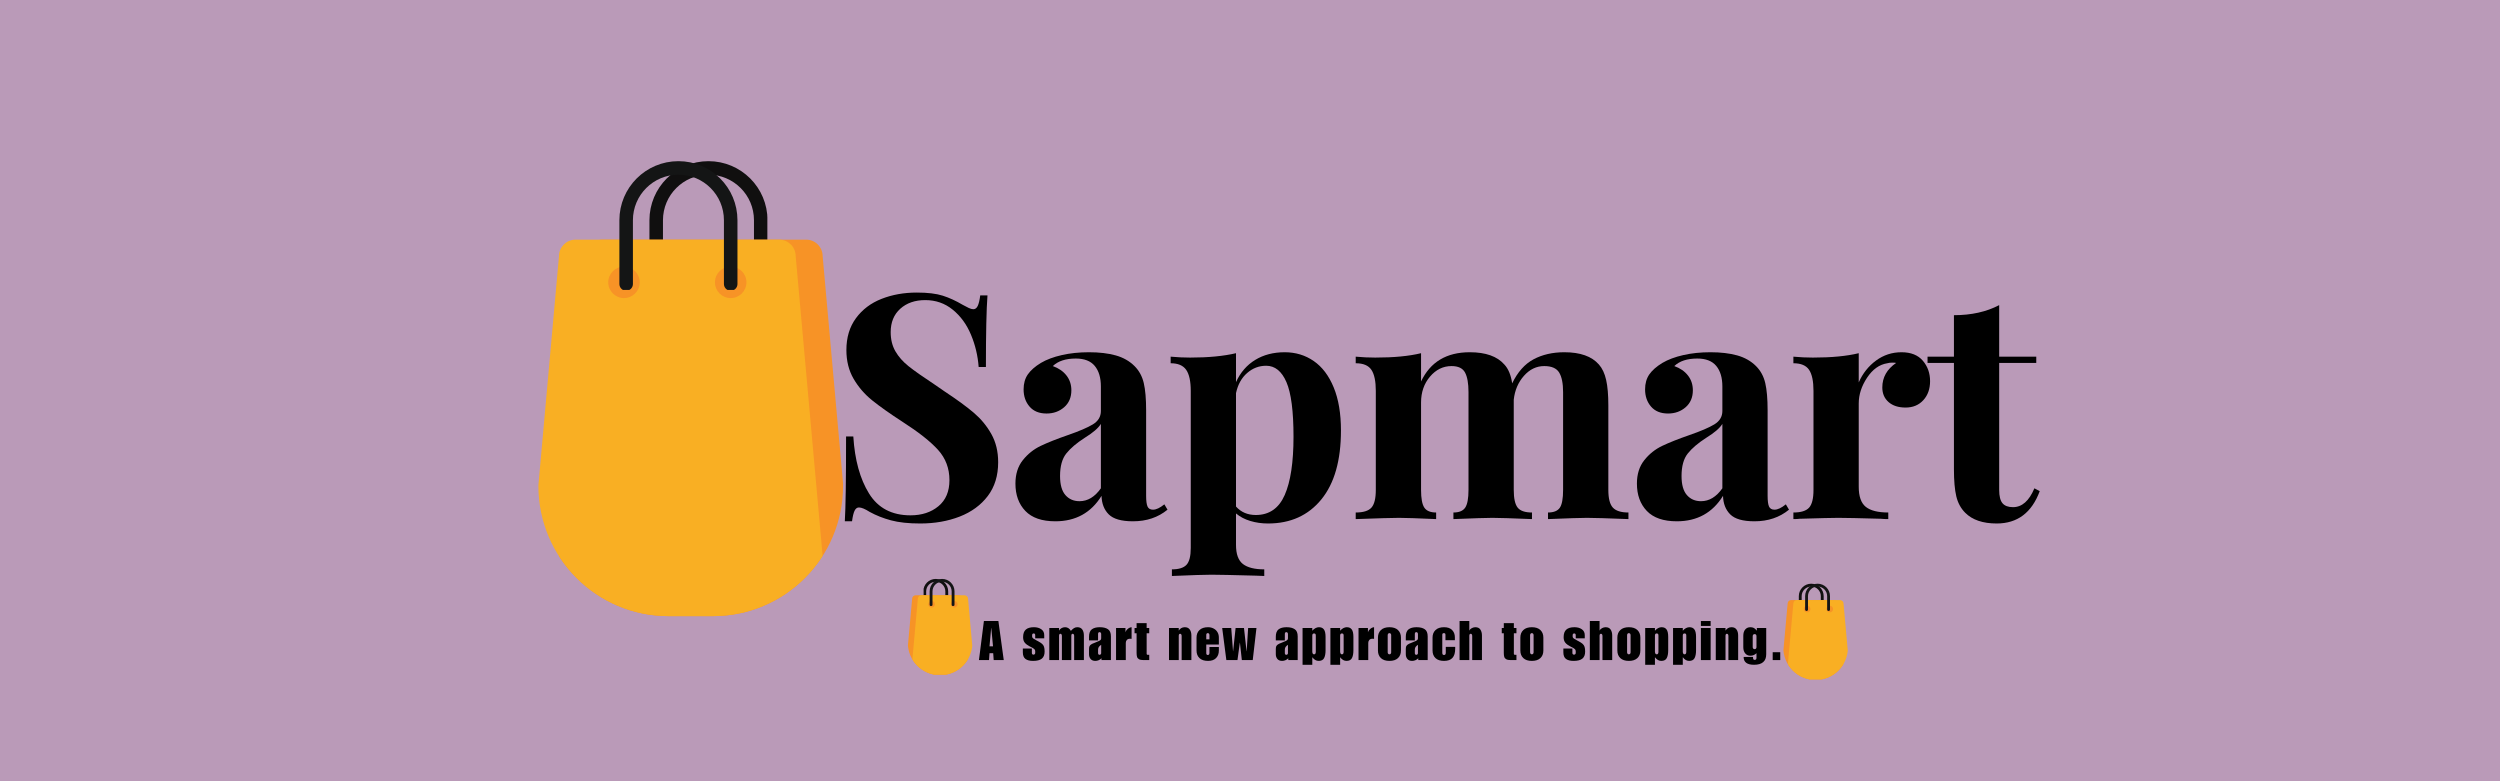 <svg version="1.2" preserveAspectRatio="xMidYMid meet" height="600" viewBox="0 0 1440 450" zoomAndPan="magnify" width="1920" xmlns:xlink="http://www.w3.org/1999/xlink" xmlns="http://www.w3.org/2000/svg"><defs><clipPath id="a685f58696"><path d="M 532 333.098 L 547 333.098 L 547 349 L 532 349 Z M 532 333.098"></path></clipPath><clipPath id="36fa916fba"><path d="M 522.902 351.703 L 522.902 370.309 C 522.902 375.242 524.863 379.973 528.352 383.461 C 531.844 386.953 536.574 388.91 541.508 388.91 C 546.441 388.91 551.176 386.953 554.664 383.461 C 558.152 379.973 560.113 375.242 560.113 370.309 L 560.113 351.703 C 560.113 346.77 558.152 342.039 554.664 338.547 C 551.176 335.059 546.441 333.098 541.508 333.098 C 536.574 333.098 531.844 335.059 528.352 338.547 C 524.863 342.039 522.902 346.77 522.902 351.703 Z M 522.902 351.703"></path></clipPath><clipPath id="2b73bafdbb"><path d="M 522.902 342 L 559 342 L 559 388.598 L 522.902 388.598 Z M 522.902 342"></path></clipPath><clipPath id="44659b0a59"><path d="M 522.902 351.703 L 522.902 370.309 C 522.902 375.242 524.863 379.973 528.352 383.461 C 531.844 386.953 536.574 388.91 541.508 388.91 C 546.441 388.91 551.176 386.953 554.664 383.461 C 558.152 379.973 560.113 375.242 560.113 370.309 L 560.113 351.703 C 560.113 346.77 558.152 342.039 554.664 338.547 C 551.176 335.059 546.441 333.098 541.508 333.098 C 536.574 333.098 531.844 335.059 528.352 338.547 C 524.863 342.039 522.902 346.77 522.902 351.703 Z M 522.902 351.703"></path></clipPath><clipPath id="cb7e321ef1"><path d="M 524 342 L 560.402 342 L 560.402 388.598 L 524 388.598 Z M 524 342"></path></clipPath><clipPath id="67d458b688"><path d="M 522.902 351.703 L 522.902 370.309 C 522.902 375.242 524.863 379.973 528.352 383.461 C 531.844 386.953 536.574 388.91 541.508 388.91 C 546.441 388.91 551.176 386.953 554.664 383.461 C 558.152 379.973 560.113 375.242 560.113 370.309 L 560.113 351.703 C 560.113 346.77 558.152 342.039 554.664 338.547 C 551.176 335.059 546.441 333.098 541.508 333.098 C 536.574 333.098 531.844 335.059 528.352 338.547 C 524.863 342.039 522.902 346.77 522.902 351.703 Z M 522.902 351.703"></path></clipPath><clipPath id="8ce0b78a40"><path d="M 534 346 L 539 346 L 539 350 L 534 350 Z M 534 346"></path></clipPath><clipPath id="e0f1c39da4"><path d="M 522.902 351.703 L 522.902 370.309 C 522.902 375.242 524.863 379.973 528.352 383.461 C 531.844 386.953 536.574 388.91 541.508 388.91 C 546.441 388.91 551.176 386.953 554.664 383.461 C 558.152 379.973 560.113 375.242 560.113 370.309 L 560.113 351.703 C 560.113 346.77 558.152 342.039 554.664 338.547 C 551.176 335.059 546.441 333.098 541.508 333.098 C 536.574 333.098 531.844 335.059 528.352 338.547 C 524.863 342.039 522.902 346.77 522.902 351.703 Z M 522.902 351.703"></path></clipPath><clipPath id="78741769c2"><path d="M 547 346 L 552 346 L 552 350 L 547 350 Z M 547 346"></path></clipPath><clipPath id="7e09c08461"><path d="M 522.902 351.703 L 522.902 370.309 C 522.902 375.242 524.863 379.973 528.352 383.461 C 531.844 386.953 536.574 388.91 541.508 388.91 C 546.441 388.91 551.176 386.953 554.664 383.461 C 558.152 379.973 560.113 375.242 560.113 370.309 L 560.113 351.703 C 560.113 346.77 558.152 342.039 554.664 338.547 C 551.176 335.059 546.441 333.098 541.508 333.098 C 536.574 333.098 531.844 335.059 528.352 338.547 C 524.863 342.039 522.902 346.77 522.902 351.703 Z M 522.902 351.703"></path></clipPath><clipPath id="f299da2b4f"><path d="M 535 333.098 L 551 333.098 L 551 349 L 535 349 Z M 535 333.098"></path></clipPath><clipPath id="b240f5056c"><path d="M 522.902 351.703 L 522.902 370.309 C 522.902 375.242 524.863 379.973 528.352 383.461 C 531.844 386.953 536.574 388.91 541.508 388.91 C 546.441 388.91 551.176 386.953 554.664 383.461 C 558.152 379.973 560.113 375.242 560.113 370.309 L 560.113 351.703 C 560.113 346.77 558.152 342.039 554.664 338.547 C 551.176 335.059 546.441 333.098 541.508 333.098 C 536.574 333.098 531.844 335.059 528.352 338.547 C 524.863 342.039 522.902 346.77 522.902 351.703 Z M 522.902 351.703"></path></clipPath><clipPath id="1b2230ff56"><path d="M 373 91.668 L 442 91.668 L 442 167 L 373 167 Z M 373 91.668"></path></clipPath><clipPath id="b4d509036d"><path d="M 310.117 166.668 L 310.117 279.887 C 310.117 321.305 343.695 354.887 385.117 354.887 L 410.598 354.887 C 452.02 354.887 485.598 321.305 485.598 279.887 L 485.598 166.668 C 485.598 125.246 452.02 91.668 410.598 91.668 L 385.117 91.668 C 343.695 91.668 310.117 125.246 310.117 166.668 Z M 310.117 166.668"></path></clipPath><clipPath id="95c2611feb"><path d="M 319 138 L 485.617 138 L 485.617 354.918 L 319 354.918 Z M 319 138"></path></clipPath><clipPath id="9e39fd1360"><path d="M 310.117 166.668 L 310.117 279.887 C 310.117 321.305 343.695 354.887 385.117 354.887 L 410.598 354.887 C 452.02 354.887 485.598 321.305 485.598 279.887 L 485.598 166.668 C 485.598 125.246 452.02 91.668 410.598 91.668 L 385.117 91.668 C 343.695 91.668 310.117 125.246 310.117 166.668 Z M 310.117 166.668"></path></clipPath><clipPath id="368f9ec738"><path d="M 310.117 138 L 477 138 L 477 354.918 L 310.117 354.918 Z M 310.117 138"></path></clipPath><clipPath id="7844d364d3"><path d="M 310.117 166.668 L 310.117 279.887 C 310.117 321.305 343.695 354.887 385.117 354.887 L 410.598 354.887 C 452.02 354.887 485.598 321.305 485.598 279.887 L 485.598 166.668 C 485.598 125.246 452.02 91.668 410.598 91.668 L 385.117 91.668 C 343.695 91.668 310.117 125.246 310.117 166.668 Z M 310.117 166.668"></path></clipPath><clipPath id="f5d88f23b8"><path d="M 411 153 L 430 153 L 430 172 L 411 172 Z M 411 153"></path></clipPath><clipPath id="c330eccb87"><path d="M 310.117 166.668 L 310.117 279.887 C 310.117 321.305 343.695 354.887 385.117 354.887 L 410.598 354.887 C 452.02 354.887 485.598 321.305 485.598 279.887 L 485.598 166.668 C 485.598 125.246 452.02 91.668 410.598 91.668 L 385.117 91.668 C 343.695 91.668 310.117 125.246 310.117 166.668 Z M 310.117 166.668"></path></clipPath><clipPath id="e6c6c5ae28"><path d="M 350 153 L 369 153 L 369 172 L 350 172 Z M 350 153"></path></clipPath><clipPath id="bf16a280fb"><path d="M 310.117 166.668 L 310.117 279.887 C 310.117 321.305 343.695 354.887 385.117 354.887 L 410.598 354.887 C 452.02 354.887 485.598 321.305 485.598 279.887 L 485.598 166.668 C 485.598 125.246 452.02 91.668 410.598 91.668 L 385.117 91.668 C 343.695 91.668 310.117 125.246 310.117 166.668 Z M 310.117 166.668"></path></clipPath><clipPath id="3d14fd8770"><path d="M 356 91.668 L 425 91.668 L 425 167 L 356 167 Z M 356 91.668"></path></clipPath><clipPath id="f59ef8fb2b"><path d="M 310.117 166.668 L 310.117 279.887 C 310.117 321.305 343.695 354.887 385.117 354.887 L 410.598 354.887 C 452.02 354.887 485.598 321.305 485.598 279.887 L 485.598 166.668 C 485.598 125.246 452.02 91.668 410.598 91.668 L 385.117 91.668 C 343.695 91.668 310.117 125.246 310.117 166.668 Z M 310.117 166.668"></path></clipPath><clipPath id="ab74d178bc"><path d="M 1036 335.855 L 1051 335.855 L 1051 352 L 1036 352 Z M 1036 335.855"></path></clipPath><clipPath id="e5f8138aec"><path d="M 1027.184 354.457 L 1027.184 373.062 C 1027.184 377.996 1029.145 382.73 1032.633 386.219 C 1036.125 389.707 1040.855 391.668 1045.789 391.668 C 1050.723 391.668 1055.457 389.707 1058.945 386.219 C 1062.434 382.73 1064.395 377.996 1064.395 373.062 L 1064.395 354.457 C 1064.395 349.523 1062.434 344.793 1058.945 341.305 C 1055.457 337.812 1050.723 335.855 1045.789 335.855 C 1040.855 335.855 1036.125 337.812 1032.633 341.305 C 1029.145 344.793 1027.184 349.523 1027.184 354.457 Z M 1027.184 354.457"></path></clipPath><clipPath id="c7b0de8dc9"><path d="M 1027.184 345 L 1063 345 L 1063 391.355 L 1027.184 391.355 Z M 1027.184 345"></path></clipPath><clipPath id="0feb5b565f"><path d="M 1027.184 354.457 L 1027.184 373.062 C 1027.184 377.996 1029.145 382.73 1032.633 386.219 C 1036.125 389.707 1040.855 391.668 1045.789 391.668 C 1050.723 391.668 1055.457 389.707 1058.945 386.219 C 1062.434 382.73 1064.395 377.996 1064.395 373.062 L 1064.395 354.457 C 1064.395 349.523 1062.434 344.793 1058.945 341.305 C 1055.457 337.812 1050.723 335.855 1045.789 335.855 C 1040.855 335.855 1036.125 337.812 1032.633 341.305 C 1029.145 344.793 1027.184 349.523 1027.184 354.457 Z M 1027.184 354.457"></path></clipPath><clipPath id="cb14d08b54"><path d="M 1029 345 L 1064.684 345 L 1064.684 391.355 L 1029 391.355 Z M 1029 345"></path></clipPath><clipPath id="021589661a"><path d="M 1027.184 354.457 L 1027.184 373.062 C 1027.184 377.996 1029.145 382.73 1032.633 386.219 C 1036.125 389.707 1040.855 391.668 1045.789 391.668 C 1050.723 391.668 1055.457 389.707 1058.945 386.219 C 1062.434 382.73 1064.395 377.996 1064.395 373.062 L 1064.395 354.457 C 1064.395 349.523 1062.434 344.793 1058.945 341.305 C 1055.457 337.812 1050.723 335.855 1045.789 335.855 C 1040.855 335.855 1036.125 337.812 1032.633 341.305 C 1029.145 344.793 1027.184 349.523 1027.184 354.457 Z M 1027.184 354.457"></path></clipPath><clipPath id="eeb033b70f"><path d="M 1038 348 L 1043 348 L 1043 353 L 1038 353 Z M 1038 348"></path></clipPath><clipPath id="44a5c3b7e9"><path d="M 1027.184 354.457 L 1027.184 373.062 C 1027.184 377.996 1029.145 382.73 1032.633 386.219 C 1036.125 389.707 1040.855 391.668 1045.789 391.668 C 1050.723 391.668 1055.457 389.707 1058.945 386.219 C 1062.434 382.73 1064.395 377.996 1064.395 373.062 L 1064.395 354.457 C 1064.395 349.523 1062.434 344.793 1058.945 341.305 C 1055.457 337.812 1050.723 335.855 1045.789 335.855 C 1040.855 335.855 1036.125 337.812 1032.633 341.305 C 1029.145 344.793 1027.184 349.523 1027.184 354.457 Z M 1027.184 354.457"></path></clipPath><clipPath id="772d3ebad0"><path d="M 1052 348 L 1056 348 L 1056 353 L 1052 353 Z M 1052 348"></path></clipPath><clipPath id="3149dc69dc"><path d="M 1027.184 354.457 L 1027.184 373.062 C 1027.184 377.996 1029.145 382.73 1032.633 386.219 C 1036.125 389.707 1040.855 391.668 1045.789 391.668 C 1050.723 391.668 1055.457 389.707 1058.945 386.219 C 1062.434 382.73 1064.395 377.996 1064.395 373.062 L 1064.395 354.457 C 1064.395 349.523 1062.434 344.793 1058.945 341.305 C 1055.457 337.812 1050.723 335.855 1045.789 335.855 C 1040.855 335.855 1036.125 337.812 1032.633 341.305 C 1029.145 344.793 1027.184 349.523 1027.184 354.457 Z M 1027.184 354.457"></path></clipPath><clipPath id="021eeac54a"><path d="M 1040 335.855 L 1055 335.855 L 1055 352 L 1040 352 Z M 1040 335.855"></path></clipPath><clipPath id="5230d9d7f7"><path d="M 1027.184 354.457 L 1027.184 373.062 C 1027.184 377.996 1029.145 382.73 1032.633 386.219 C 1036.125 389.707 1040.855 391.668 1045.789 391.668 C 1050.723 391.668 1055.457 389.707 1058.945 386.219 C 1062.434 382.73 1064.395 377.996 1064.395 373.062 L 1064.395 354.457 C 1064.395 349.523 1062.434 344.793 1058.945 341.305 C 1055.457 337.812 1050.723 335.855 1045.789 335.855 C 1040.855 335.855 1036.125 337.812 1032.633 341.305 C 1029.145 344.793 1027.184 349.523 1027.184 354.457 Z M 1027.184 354.457"></path></clipPath></defs><g id="fccdab1435"><rect style="fill:#ffffff;fill-opacity:1;stroke:none;" height="450" y="0" width="1440" x="0"></rect><rect style="fill:#ba9ab8;fill-opacity:1;stroke:none;" height="450" y="0" width="1440" x="0"></rect><g clip-path="url(#a685f58696)" clip-rule="nonzero"><g clip-path="url(#36fa916fba)" clip-rule="nonzero"><path transform="matrix(0.024,0,0,-0.024,489.985,412.516)" d="M 2306.221 2673.527 L 2306.221 2995.625 C 2306.221 3141.606 2188.038 3259.882 2042.123 3259.882 C 1896.209 3259.882 1778.026 3141.606 1778.026 2995.625 L 1778.026 2673.527" style="fill:none;stroke-width:68.363;stroke-linecap:round;stroke-linejoin:round;stroke:#100f0f;stroke-opacity:1;stroke-miterlimit:10;"></path></g></g><g clip-path="url(#2b73bafdbb)" clip-rule="nonzero"><g clip-path="url(#44659b0a59)" clip-rule="nonzero"><path d="M 558.07 386.598 C 558.07 387.695 557.164 388.594 556.055 388.594 L 523.637 388.594 C 522.531 388.594 521.625 387.695 521.625 386.598 L 525.395 344.875 C 525.395 343.777 526.301 342.875 527.406 342.875 L 552.285 342.875 C 553.395 342.875 554.297 343.777 554.297 344.875 L 558.07 386.598" style="stroke:none;fill-rule:nonzero;fill:#f79326;fill-opacity:1;"></path></g></g><g clip-path="url(#cb7e321ef1)" clip-rule="nonzero"><g clip-path="url(#67d458b688)" clip-rule="nonzero"><path d="M 561.359 386.598 C 561.359 387.695 560.453 388.594 559.348 388.594 L 526.926 388.594 C 525.824 388.594 524.918 387.695 524.918 386.598 L 528.688 344.875 C 528.688 343.777 529.594 342.875 530.699 342.875 L 555.578 342.875 C 556.684 342.875 557.59 343.777 557.59 344.875 L 561.359 386.598" style="stroke:none;fill-rule:nonzero;fill:#f9af23;fill-opacity:1;"></path></g></g><g clip-path="url(#8ce0b78a40)" clip-rule="nonzero"><g clip-path="url(#e0f1c39da4)" clip-rule="nonzero"><path d="M 538.543 348.059 C 538.543 349.117 537.684 349.973 536.625 349.973 C 535.562 349.973 534.699 349.117 534.699 348.059 C 534.699 347 535.562 346.145 536.625 346.145 C 537.684 346.145 538.543 347 538.543 348.059" style="stroke:none;fill-rule:nonzero;fill:#f79326;fill-opacity:1;"></path></g></g><g clip-path="url(#78741769c2)" clip-rule="nonzero"><g clip-path="url(#7e09c08461)" clip-rule="nonzero"><path d="M 551.578 348.059 C 551.578 349.117 550.715 349.973 549.656 349.973 C 548.59 349.973 547.73 349.117 547.73 348.059 C 547.73 347 548.59 346.145 549.656 346.145 C 550.715 346.145 551.578 347 551.578 348.059" style="stroke:none;fill-rule:nonzero;fill:#f79326;fill-opacity:1;"></path></g></g><g clip-path="url(#f299da2b4f)" clip-rule="nonzero"><g clip-path="url(#b240f5056c)" clip-rule="nonzero"><path transform="matrix(0.024,0,0,-0.024,489.985,412.516)" d="M 2457.94 2673.527 L 2457.94 2995.625 C 2457.94 3141.606 2339.757 3259.882 2193.842 3259.882 C 2047.928 3259.882 1929.745 3141.606 1929.745 2995.625 L 1929.745 2673.527" style="fill:none;stroke-width:68.363;stroke-linecap:round;stroke-linejoin:round;stroke:#141515;stroke-opacity:1;stroke-miterlimit:10;"></path></g></g><g style="fill:#000000;fill-opacity:1;"><g transform="translate(476.662, 299)"><path d="M 51.406 -130.484 C 57.676 -130.484 62.68 -129.879 66.422 -128.672 C 70.16 -127.473 73.961 -125.727 77.828 -123.438 C 79.148 -122.707 80.32 -122.098 81.344 -121.609 C 82.375 -121.129 83.254 -120.891 83.984 -120.891 C 85.066 -120.891 85.91 -121.523 86.516 -122.797 C 87.117 -124.066 87.598 -126.086 87.953 -128.859 L 92.125 -128.859 C 91.52 -120.773 91.219 -107.02 91.219 -87.594 L 87.047 -87.594 C 86.566 -94.113 85.086 -100.328 82.609 -106.234 C 80.141 -112.148 76.641 -116.945 72.109 -120.625 C 67.586 -124.301 62.312 -126.141 56.281 -126.141 C 50.375 -126.141 45.578 -124.477 41.891 -121.156 C 38.211 -117.844 36.375 -113.352 36.375 -107.688 C 36.375 -103.457 37.281 -99.773 39.094 -96.641 C 40.906 -93.504 43.438 -90.641 46.688 -88.047 C 49.945 -85.453 54.957 -81.926 61.719 -77.469 L 67.5 -73.484 C 74.625 -68.773 80.234 -64.672 84.328 -61.172 C 88.43 -57.672 91.781 -53.598 94.375 -48.953 C 96.977 -44.305 98.281 -38.91 98.281 -32.766 C 98.281 -25.035 96.285 -18.547 92.297 -13.297 C 88.316 -8.047 82.914 -4.094 76.094 -1.438 C 69.281 1.207 61.711 2.531 53.391 2.531 C 46.629 2.531 41.016 1.926 36.547 0.719 C 32.086 -0.477 27.988 -2.102 24.25 -4.156 C 21.594 -5.852 19.539 -6.703 18.094 -6.703 C 17.008 -6.703 16.164 -6.066 15.562 -4.797 C 14.957 -3.523 14.473 -1.504 14.109 1.266 L 9.953 1.266 C 10.43 -6.336 10.672 -22.625 10.672 -47.594 L 14.844 -47.594 C 15.688 -34.082 18.703 -23.133 23.891 -14.75 C 29.078 -6.363 37.039 -2.172 47.781 -2.172 C 54.289 -2.172 59.656 -3.922 63.875 -7.422 C 68.102 -10.922 70.219 -15.926 70.219 -22.438 C 70.219 -29.195 68.047 -34.988 63.703 -39.812 C 59.359 -44.645 52.484 -50.078 43.078 -56.109 C 35.836 -60.805 30.047 -64.906 25.703 -68.406 C 21.359 -71.906 17.797 -76.035 15.016 -80.797 C 12.242 -85.566 10.859 -91.094 10.859 -97.375 C 10.859 -104.613 12.695 -110.734 16.375 -115.734 C 20.062 -120.742 24.977 -124.453 31.125 -126.859 C 37.281 -129.273 44.039 -130.484 51.406 -130.484 Z M 51.406 -130.484" style="stroke:none"></path></g></g><g style="fill:#000000;fill-opacity:1;"><g transform="translate(579.639, 299)"><path d="M 28.234 1.266 C 20.516 1.266 14.754 -0.723 10.953 -4.703 C 7.148 -8.68 5.25 -13.93 5.25 -20.453 C 5.25 -25.879 6.664 -30.375 9.5 -33.938 C 12.332 -37.5 15.77 -40.242 19.812 -42.172 C 23.852 -44.098 29.016 -46.148 35.297 -48.328 C 41.93 -50.617 46.785 -52.695 49.859 -54.562 C 52.93 -56.438 54.469 -59.004 54.469 -62.266 L 54.469 -76.375 C 54.469 -81.445 53.289 -85.398 50.938 -88.234 C 48.594 -91.066 44.945 -92.484 40 -92.484 C 34.207 -92.484 29.801 -91.035 26.781 -88.141 C 30.164 -86.93 32.789 -85.117 34.656 -82.703 C 36.531 -80.297 37.469 -77.461 37.469 -74.203 C 37.469 -70.098 36.078 -66.836 33.297 -64.422 C 30.523 -62.016 27.148 -60.812 23.172 -60.812 C 18.941 -60.812 15.68 -62.141 13.391 -64.797 C 11.098 -67.453 9.953 -70.77 9.953 -74.75 C 9.953 -78.125 10.766 -80.988 12.391 -83.344 C 14.023 -85.695 16.531 -87.898 19.906 -89.953 C 23.164 -91.879 27.176 -93.383 31.938 -94.469 C 36.707 -95.562 41.926 -96.109 47.594 -96.109 C 53.508 -96.109 58.641 -95.504 62.984 -94.297 C 67.328 -93.086 70.945 -91.035 73.844 -88.141 C 76.5 -85.484 78.273 -82.223 79.172 -78.359 C 80.078 -74.504 80.531 -69.258 80.531 -62.625 L 80.531 -13.391 C 80.531 -10.492 80.801 -8.441 81.344 -7.234 C 81.895 -6.023 82.953 -5.422 84.516 -5.422 C 86.328 -5.422 88.5 -6.445 91.031 -8.5 L 92.844 -5.422 C 87.414 -0.961 80.781 1.266 72.938 1.266 C 66.301 1.266 61.656 -0.062 59 -2.719 C 56.344 -5.375 54.957 -8.93 54.844 -13.391 C 48.801 -3.617 39.93 1.266 28.234 1.266 Z M 42.172 -10.312 C 46.879 -10.312 50.977 -12.785 54.469 -17.734 L 54.469 -54.844 C 53.02 -52.426 49.945 -49.77 45.25 -46.875 C 40.539 -43.852 36.977 -40.832 34.562 -37.812 C 32.156 -34.801 30.953 -30.461 30.953 -24.797 C 30.953 -19.848 31.977 -16.195 34.031 -13.844 C 36.082 -11.488 38.797 -10.312 42.172 -10.312 Z M 42.172 -10.312" style="stroke:none"></path></g></g><g style="fill:#000000;fill-opacity:1;"><g transform="translate(670.671, 299)"><path d="M 69.312 -96.109 C 75.594 -96.109 81.176 -94.414 86.062 -91.031 C 90.945 -87.656 94.773 -82.586 97.547 -75.828 C 100.328 -69.078 101.719 -60.812 101.719 -51.031 C 101.719 -33.781 97.945 -20.539 90.406 -11.312 C 82.863 -2.082 72.633 2.531 59.719 2.531 C 56.102 2.531 52.695 2.047 49.5 1.078 C 46.301 0.117 43.555 -1.32 41.266 -3.25 L 41.266 14.844 C 41.266 20.145 42.594 23.82 45.25 25.875 C 47.906 27.926 52.004 28.953 57.547 28.953 L 57.547 32.766 L 52.672 32.578 C 39.273 32.211 30.766 32.031 27.141 32.031 C 23.523 32.031 15.926 32.273 4.344 32.766 L 4.344 28.953 C 8.32 28.953 11.125 28.078 12.75 26.328 C 14.383 24.578 15.203 21.352 15.203 16.656 L 15.203 -73.844 C 15.203 -79.395 14.328 -83.438 12.578 -85.969 C 10.828 -88.5 7.844 -89.766 3.625 -89.766 L 3.625 -93.562 C 7.477 -93.207 11.219 -93.031 14.844 -93.031 C 25.344 -93.031 34.148 -93.875 41.266 -95.562 L 41.266 -78.906 C 43.797 -84.457 47.473 -88.711 52.297 -91.672 C 57.129 -94.629 62.801 -96.109 69.312 -96.109 Z M 52.672 -2.359 C 60.391 -2.359 65.938 -6.188 69.312 -13.844 C 72.695 -21.508 74.391 -32.703 74.391 -47.422 C 74.391 -62.141 73.031 -72.633 70.312 -78.906 C 67.594 -85.188 63.703 -88.328 58.641 -88.328 C 54.535 -88.328 50.883 -86.938 47.688 -84.156 C 44.488 -81.383 42.348 -77.523 41.266 -72.578 L 41.266 -7.234 C 44.16 -3.984 47.961 -2.359 52.672 -2.359 Z M 52.672 -2.359" style="stroke:none"></path></g></g><g style="fill:#000000;fill-opacity:1;"><g transform="translate(776.544, 299)"><path d="M 149.859 -16.828 C 149.859 -11.879 150.734 -8.469 152.484 -6.594 C 154.234 -4.727 157.219 -3.797 161.438 -3.797 L 161.438 0 C 149.375 -0.477 141.41 -0.719 137.547 -0.719 C 134.172 -0.719 126.691 -0.477 115.109 0 L 115.109 -3.797 C 118.367 -3.797 120.629 -4.703 121.891 -6.516 C 123.16 -8.328 123.797 -11.766 123.797 -16.828 L 123.797 -73.125 C 123.797 -78.188 123.039 -81.953 121.531 -84.422 C 120.02 -86.898 117.156 -88.141 112.938 -88.141 C 108.469 -88.141 104.57 -86.27 101.25 -82.531 C 97.938 -78.789 95.977 -74.207 95.375 -68.781 L 95.375 -16.828 C 95.375 -11.879 96.129 -8.469 97.641 -6.594 C 99.148 -4.727 101.895 -3.797 105.875 -3.797 L 105.875 0 C 94.289 -0.477 86.691 -0.719 83.078 -0.719 C 79.691 -0.719 72.207 -0.477 60.625 0 L 60.625 -3.797 C 63.883 -3.797 66.145 -4.727 67.406 -6.594 C 68.676 -8.469 69.312 -11.879 69.312 -16.828 L 69.312 -73.125 C 69.312 -78.188 68.645 -81.953 67.312 -84.422 C 65.988 -86.898 63.398 -88.141 59.547 -88.141 C 54.711 -88.141 50.578 -86.117 47.141 -82.078 C 43.703 -78.035 41.984 -73.055 41.984 -67.141 L 41.984 -16.828 C 41.984 -11.879 42.613 -8.469 43.875 -6.594 C 45.145 -4.727 47.41 -3.797 50.672 -3.797 L 50.672 0 C 40.055 -0.477 32.938 -0.719 29.312 -0.719 C 25.695 -0.719 17.375 -0.477 4.344 0 L 4.344 -3.797 C 8.688 -3.797 11.703 -4.727 13.391 -6.594 C 15.078 -8.469 15.922 -11.879 15.922 -16.828 L 15.922 -73.844 C 15.922 -79.395 15.078 -83.438 13.391 -85.969 C 11.703 -88.5 8.688 -89.766 4.344 -89.766 L 4.344 -93.562 C 8.207 -93.207 11.945 -93.031 15.562 -93.031 C 26.301 -93.031 35.109 -93.875 41.984 -95.562 L 41.984 -79.266 C 47.297 -90.492 56.648 -96.109 70.047 -96.109 C 79.211 -96.109 85.848 -93.754 89.953 -89.047 C 92.242 -86.629 93.75 -83.008 94.469 -78.188 C 97.602 -84.695 101.703 -89.312 106.766 -92.031 C 111.836 -94.75 117.754 -96.109 124.516 -96.109 C 133.68 -96.109 140.316 -93.754 144.422 -89.047 C 146.359 -86.867 147.75 -83.91 148.594 -80.172 C 149.438 -76.43 149.859 -71.547 149.859 -65.516 Z M 149.859 -16.828" style="stroke:none"></path></g></g><g style="fill:#000000;fill-opacity:1;"><g transform="translate(937.615, 299)"><path d="M 28.234 1.266 C 20.516 1.266 14.754 -0.723 10.953 -4.703 C 7.148 -8.68 5.25 -13.93 5.25 -20.453 C 5.25 -25.879 6.664 -30.375 9.5 -33.938 C 12.332 -37.5 15.77 -40.242 19.812 -42.172 C 23.852 -44.098 29.016 -46.148 35.297 -48.328 C 41.93 -50.617 46.785 -52.695 49.859 -54.562 C 52.93 -56.438 54.469 -59.004 54.469 -62.266 L 54.469 -76.375 C 54.469 -81.445 53.289 -85.398 50.938 -88.234 C 48.594 -91.066 44.945 -92.484 40 -92.484 C 34.207 -92.484 29.801 -91.035 26.781 -88.141 C 30.164 -86.93 32.789 -85.117 34.656 -82.703 C 36.531 -80.297 37.469 -77.461 37.469 -74.203 C 37.469 -70.098 36.078 -66.836 33.297 -64.422 C 30.523 -62.016 27.148 -60.812 23.172 -60.812 C 18.941 -60.812 15.68 -62.141 13.391 -64.797 C 11.098 -67.453 9.953 -70.77 9.953 -74.75 C 9.953 -78.125 10.766 -80.988 12.391 -83.344 C 14.023 -85.695 16.531 -87.898 19.906 -89.953 C 23.164 -91.879 27.176 -93.383 31.938 -94.469 C 36.707 -95.562 41.926 -96.109 47.594 -96.109 C 53.508 -96.109 58.641 -95.504 62.984 -94.297 C 67.328 -93.086 70.945 -91.035 73.844 -88.141 C 76.5 -85.484 78.273 -82.223 79.172 -78.359 C 80.078 -74.504 80.531 -69.258 80.531 -62.625 L 80.531 -13.391 C 80.531 -10.492 80.801 -8.441 81.344 -7.234 C 81.895 -6.023 82.953 -5.422 84.516 -5.422 C 86.328 -5.422 88.5 -6.445 91.031 -8.5 L 92.844 -5.422 C 87.414 -0.961 80.781 1.266 72.938 1.266 C 66.301 1.266 61.656 -0.062 59 -2.719 C 56.344 -5.375 54.957 -8.93 54.844 -13.391 C 48.801 -3.617 39.93 1.266 28.234 1.266 Z M 42.172 -10.312 C 46.879 -10.312 50.977 -12.785 54.469 -17.734 L 54.469 -54.844 C 53.02 -52.426 49.945 -49.77 45.25 -46.875 C 40.539 -43.852 36.977 -40.832 34.562 -37.812 C 32.156 -34.801 30.953 -30.461 30.953 -24.797 C 30.953 -19.848 31.977 -16.195 34.031 -13.844 C 36.082 -11.488 38.797 -10.312 42.172 -10.312 Z M 42.172 -10.312" style="stroke:none"></path></g></g><g style="fill:#000000;fill-opacity:1;"><g transform="translate(1028.647, 299)"><path d="M 66.609 -96.109 C 72.035 -96.109 76.133 -94.477 78.906 -91.219 C 81.688 -87.957 83.078 -84.035 83.078 -79.453 C 83.078 -74.984 81.781 -71.332 79.188 -68.5 C 76.594 -65.664 73.18 -64.25 68.953 -64.25 C 64.848 -64.25 61.586 -65.301 59.172 -67.406 C 56.766 -69.52 55.562 -72.328 55.562 -75.828 C 55.562 -81.617 58.219 -86.328 63.531 -89.953 C 63.039 -90.066 62.316 -90.125 61.359 -90.125 C 60.148 -90.125 59.18 -90.004 58.453 -89.766 C 53.867 -89.047 49.977 -86.27 46.781 -81.438 C 43.582 -76.613 41.984 -71.672 41.984 -66.609 L 41.984 -18.641 C 41.984 -13.086 43.336 -9.223 46.047 -7.047 C 48.766 -4.879 53.082 -3.797 59 -3.797 L 59 0 C 57.312 0 55.926 -0.062 54.844 -0.188 C 42.531 -0.539 34.32 -0.719 30.219 -0.719 C 26.969 -0.719 19.551 -0.539 7.969 -0.188 C 7 -0.062 5.789 0 4.344 0 L 4.344 -3.797 C 8.688 -3.797 11.703 -4.727 13.391 -6.594 C 15.078 -8.469 15.922 -11.879 15.922 -16.828 L 15.922 -73.844 C 15.922 -79.395 15.078 -83.438 13.391 -85.969 C 11.703 -88.5 8.688 -89.766 4.344 -89.766 L 4.344 -93.562 C 8.207 -93.207 11.945 -93.031 15.562 -93.031 C 26.301 -93.031 35.109 -93.875 41.984 -95.562 L 41.984 -78.734 C 44.273 -83.922 47.594 -88.113 51.938 -91.312 C 56.281 -94.508 61.172 -96.109 66.609 -96.109 Z M 66.609 -96.109" style="stroke:none"></path></g></g><g style="fill:#000000;fill-opacity:1;"><g transform="translate(1110.45, 299)"><path d="M 41.078 -93.562 L 62.438 -93.562 L 62.438 -89.953 L 41.078 -89.953 L 41.078 -16.828 C 41.078 -13.211 41.711 -10.648 42.984 -9.141 C 44.254 -7.629 46.273 -6.875 49.047 -6.875 C 54.234 -6.875 58.336 -10.492 61.359 -17.734 L 64.438 -16.109 C 59.844 -3.68 51.578 2.531 39.641 2.531 C 31.672 2.531 25.633 0.477 21.531 -3.625 C 19 -6.156 17.281 -9.32 16.375 -13.125 C 15.469 -16.926 15.016 -22.145 15.016 -28.781 L 15.016 -89.953 L -0.188 -89.953 L -0.188 -93.562 L 15.016 -93.562 L 15.016 -117.453 C 25.035 -117.453 33.723 -119.383 41.078 -123.25 Z M 41.078 -93.562" style="stroke:none"></path></g></g><g clip-path="url(#1b2230ff56)" clip-rule="nonzero"><g clip-path="url(#b4d509036d)" clip-rule="nonzero"><path transform="matrix(-0.114,0,0,-0.114,640.878,468.359)" d="M 2306.185 2673.605 L 2306.185 2995.684 C 2306.185 3141.608 2187.991 3259.899 2042.111 3259.899 C 1896.196 3259.899 1778.002 3141.608 1778.002 2995.684 L 1778.002 2673.605" style="fill:none;stroke-width:68.363;stroke-linecap:round;stroke-linejoin:round;stroke:#100f0f;stroke-opacity:1;stroke-miterlimit:10;"></path></g></g><g clip-path="url(#95c2611feb)" clip-rule="nonzero"><g clip-path="url(#9e39fd1360)" clip-rule="nonzero"><path d="M 319.715 345.414 C 319.715 350.629 323.988 354.895 329.211 354.895 L 482.137 354.895 C 487.348 354.895 491.621 350.629 491.621 345.414 L 473.84 147.531 C 473.84 142.316 469.566 138.039 464.355 138.039 L 346.996 138.039 C 341.773 138.039 337.508 142.316 337.508 147.531 L 319.715 345.414" style="stroke:none;fill-rule:nonzero;fill:#f79326;fill-opacity:1;"></path></g></g><g clip-path="url(#368f9ec738)" clip-rule="nonzero"><g clip-path="url(#7844d364d3)" clip-rule="nonzero"><path d="M 304.195 345.414 C 304.195 350.629 308.469 354.895 313.68 354.895 L 466.617 354.895 C 471.828 354.895 476.102 350.629 476.102 345.414 L 458.309 147.531 C 458.309 142.316 454.047 138.039 448.824 138.039 L 331.465 138.039 C 326.254 138.039 321.977 142.316 321.977 147.531 L 304.195 345.414" style="stroke:none;fill-rule:nonzero;fill:#f9af23;fill-opacity:1;"></path></g></g><g clip-path="url(#f5d88f23b8)" clip-rule="nonzero"><g clip-path="url(#c330eccb87)" clip-rule="nonzero"><path d="M 411.816 162.613 C 411.816 167.633 415.875 171.695 420.879 171.695 C 425.887 171.695 429.953 167.633 429.953 162.613 C 429.953 157.605 425.887 153.547 420.879 153.547 C 415.875 153.547 411.816 157.605 411.816 162.613" style="stroke:none;fill-rule:nonzero;fill:#f79326;fill-opacity:1;"></path></g></g><g clip-path="url(#e6c6c5ae28)" clip-rule="nonzero"><g clip-path="url(#bf16a280fb)" clip-rule="nonzero"><path d="M 350.344 162.613 C 350.344 167.633 354.41 171.695 359.406 171.695 C 364.422 171.695 368.48 167.633 368.48 162.613 C 368.48 157.605 364.422 153.547 359.406 153.547 C 354.41 153.547 350.344 157.605 350.344 162.613" style="stroke:none;fill-rule:nonzero;fill:#f79326;fill-opacity:1;"></path></g></g><g clip-path="url(#3d14fd8770)" clip-rule="nonzero"><g clip-path="url(#f59ef8fb2b)" clip-rule="nonzero"><path transform="matrix(-0.114,0,0,-0.114,640.878,468.359)" d="M 2458.013 2673.605 L 2458.013 2995.684 C 2458.013 3141.608 2339.784 3259.899 2193.904 3259.899 C 2047.99 3259.899 1929.795 3141.608 1929.795 2995.684 L 1929.795 2673.605" style="fill:none;stroke-width:68.363;stroke-linecap:round;stroke-linejoin:round;stroke:#141515;stroke-opacity:1;stroke-miterlimit:10;"></path></g></g><g style="fill:#000000;fill-opacity:1;"><g transform="translate(563.725, 380.21)"><path d="M 14.438 0 L 8.641 0 L 8.359 -3.969 L 6.234 -3.969 L 5.953 0 L 0.156 0 L 3 -22.5 L 11.344 -22.5 Z M 6.234 -7.938 L 8.25 -7.938 L 7.25 -18.531 L 7.188 -18.531 Z M 6.234 -7.938" style="stroke:none"></path></g></g><g style="fill:#000000;fill-opacity:1;"><g transform="translate(579.734, 380.21)"><path d="" style="stroke:none"></path></g></g><g style="fill:#000000;fill-opacity:1;"><g transform="translate(588.715, 380.21)"><path d="M 6.844 -18.938 C 8.539 -18.938 9.953 -18.539 11.078 -17.75 C 12.203 -16.969 12.766 -15.832 12.766 -14.344 L 12.766 -12.516 L 7.562 -12.516 L 7.562 -14.312 C 7.562 -15 7.281 -15.344 6.719 -15.344 C 6.102 -15.344 5.797 -15 5.797 -14.312 L 5.797 -13.484 C 5.797 -13.109 6.023 -12.75 6.484 -12.406 C 6.953 -12.07 7.629 -11.676 8.516 -11.219 L 9.141 -10.906 C 10.211 -10.332 11.008 -9.812 11.531 -9.344 C 12.062 -8.875 12.438 -8.301 12.656 -7.625 C 12.875 -6.957 12.984 -6.055 12.984 -4.922 C 12.984 -3.066 12.445 -1.703 11.375 -0.828 C 10.301 0.035 8.617 0.469 6.328 0.469 C 4.422 0.469 2.961 0.094 1.953 -0.656 C 0.941 -1.414 0.438 -2.695 0.438 -4.5 L 0.438 -6.656 L 5.641 -6.656 L 5.641 -4.094 C 5.641 -3.801 5.723 -3.566 5.891 -3.391 C 6.055 -3.211 6.281 -3.125 6.562 -3.125 C 6.875 -3.125 7.117 -3.223 7.297 -3.422 C 7.473 -3.617 7.562 -3.852 7.562 -4.125 L 7.562 -5.203 C 7.562 -5.68 7.359 -6.082 6.953 -6.406 C 6.555 -6.738 6.004 -7.082 5.297 -7.438 L 4.469 -7.844 C 3.188 -8.5 2.219 -9.223 1.562 -10.016 C 0.914 -10.816 0.594 -11.879 0.594 -13.203 C 0.594 -15.18 1.102 -16.629 2.125 -17.547 C 3.145 -18.473 4.719 -18.938 6.844 -18.938 Z M 6.844 -18.938" style="stroke:none"></path></g></g><g style="fill:#000000;fill-opacity:1;"><g transform="translate(603.557, 380.21)"><path d="M 13.266 -16.828 C 13.879 -17.523 14.473 -18.051 15.047 -18.406 C 15.629 -18.758 16.266 -18.938 16.953 -18.938 C 18.273 -18.938 19.238 -18.492 19.844 -17.609 C 20.457 -16.734 20.766 -15.582 20.766 -14.156 L 20.766 0 L 15.156 0 L 15.156 -13.891 C 15.156 -14.191 15.094 -14.477 14.969 -14.75 C 14.844 -15.02 14.613 -15.156 14.281 -15.156 C 13.77 -15.156 13.516 -14.75 13.516 -13.938 L 13.516 0 L 8.094 0 L 8.094 -13.891 C 8.094 -14.297 8.016 -14.609 7.859 -14.828 C 7.703 -15.047 7.5 -15.156 7.25 -15.156 C 6.719 -15.156 6.453 -14.75 6.453 -13.938 L 6.453 0 L 0.844 0 L 0.844 -18.469 L 6.453 -18.469 L 6.453 -17.047 L 6.531 -17.047 C 6.695 -17.492 7.102 -17.922 7.75 -18.328 C 8.406 -18.734 9.129 -18.938 9.922 -18.938 C 10.66 -18.938 11.312 -18.75 11.875 -18.375 C 12.445 -18 12.91 -17.484 13.266 -16.828 Z M 13.266 -16.828" style="stroke:none"></path></g></g><g style="fill:#000000;fill-opacity:1;"><g transform="translate(626.592, 380.21)"><path d="M 6.875 -18.938 C 8.883 -18.938 10.457 -18.551 11.594 -17.781 C 12.727 -17.02 13.297 -15.629 13.297 -13.609 L 13.297 0 L 7.875 0 L 7.875 -1.047 C 7.352 -0.516 6.781 -0.129 6.156 0.109 C 5.539 0.348 4.938 0.469 4.344 0.469 C 3.125 0.469 2.207 0.098 1.594 -0.641 C 0.988 -1.391 0.688 -2.301 0.688 -3.375 L 0.688 -6.203 C 0.688 -6.922 0.758 -7.477 0.906 -7.875 C 1.062 -8.281 1.379 -8.648 1.859 -8.984 C 2.336 -9.316 3.102 -9.672 4.156 -10.047 C 5.207 -10.453 5.977 -10.781 6.469 -11.031 C 6.969 -11.281 7.297 -11.516 7.453 -11.734 C 7.609 -11.961 7.688 -12.242 7.688 -12.578 L 7.688 -15.062 C 7.688 -15.289 7.609 -15.52 7.453 -15.75 C 7.297 -15.988 7.062 -16.109 6.75 -16.109 C 6.469 -16.109 6.254 -16.008 6.109 -15.812 C 5.961 -15.625 5.891 -15.375 5.891 -15.062 L 5.891 -11.344 L 0.688 -11.344 L 0.688 -13.453 C 0.688 -15.473 1.219 -16.891 2.281 -17.703 C 3.344 -18.523 4.875 -18.938 6.875 -18.938 Z M 5.891 -6.047 L 5.891 -4 C 5.891 -3.77 5.957 -3.551 6.094 -3.344 C 6.227 -3.133 6.438 -3.031 6.719 -3.031 C 7.031 -3.031 7.27 -3.133 7.438 -3.344 C 7.602 -3.551 7.688 -3.75 7.688 -3.938 L 7.688 -8.797 C 7.188 -8.473 6.758 -8.098 6.406 -7.672 C 6.062 -7.242 5.891 -6.703 5.891 -6.047 Z M 5.891 -6.047" style="stroke:none"></path></g></g><g style="fill:#000000;fill-opacity:1;"><g transform="translate(642.002, 380.21)"><path d="M 9.797 -18.938 L 9.797 -12.234 C 9.379 -12.273 9.066 -12.297 8.859 -12.297 C 8.055 -12.297 7.453 -12.055 7.047 -11.578 C 6.648 -11.109 6.453 -10.555 6.453 -9.922 L 6.453 0 L 0.844 0 L 0.844 -18.469 L 6.266 -18.469 L 6.266 -16.109 L 6.328 -16.109 C 6.504 -16.797 6.938 -17.422 7.625 -17.984 C 8.32 -18.555 9.047 -18.875 9.797 -18.938 Z M 9.797 -18.938" style="stroke:none"></path></g></g><g style="fill:#000000;fill-opacity:1;"><g transform="translate(653.347, 380.21)"><path d="M 7.125 -21.297 L 7.125 -18.469 L 8.609 -18.469 L 8.609 -15.438 L 7.125 -15.438 L 7.125 -3.719 C 7.125 -3.258 7.332 -3.031 7.75 -3.031 L 8.609 -3.031 L 8.609 0 L 5.359 0 C 4.223 0 3.359 -0.156 2.766 -0.469 C 2.18 -0.789 1.797 -1.238 1.609 -1.812 C 1.422 -2.383 1.328 -3.156 1.328 -4.125 L 1.328 -15.438 L 0.156 -15.438 L 0.156 -18.469 L 1.328 -18.469 L 1.328 -21.297 Z M 7.125 -21.297" style="stroke:none"></path></g></g><g style="fill:#000000;fill-opacity:1;"><g transform="translate(663.525, 380.21)"><path d="" style="stroke:none"></path></g></g><g style="fill:#000000;fill-opacity:1;"><g transform="translate(672.506, 380.21)"><path d="M 9.922 -18.938 C 11.223 -18.938 12.18 -18.492 12.797 -17.609 C 13.422 -16.734 13.734 -15.582 13.734 -14.156 L 13.734 0 L 8.125 0 L 8.125 -13.891 C 8.125 -14.172 8.062 -14.453 7.938 -14.734 C 7.812 -15.016 7.582 -15.156 7.25 -15.156 C 6.719 -15.156 6.453 -14.75 6.453 -13.938 L 6.453 0 L 0.844 0 L 0.844 -18.469 L 6.453 -18.469 L 6.453 -17.047 L 6.531 -17.047 C 6.82 -17.598 7.27 -18.051 7.875 -18.406 C 8.488 -18.758 9.172 -18.938 9.922 -18.938 Z M 9.922 -18.938" style="stroke:none"></path></g></g><g style="fill:#000000;fill-opacity:1;"><g transform="translate(688.515, 380.21)"><path d="M 7.312 -18.938 C 8.469 -18.938 9.516 -18.695 10.453 -18.219 C 11.398 -17.75 12.148 -17.062 12.703 -16.156 C 13.266 -15.258 13.547 -14.191 13.547 -12.953 L 13.547 -8.953 L 6.297 -8.953 L 6.297 -4.031 C 6.297 -3.301 6.582 -2.938 7.156 -2.938 C 7.801 -2.938 8.125 -3.344 8.125 -4.156 L 8.125 -7.531 L 13.547 -7.531 L 13.547 -5.516 C 13.547 -3.711 13.016 -2.266 11.953 -1.172 C 10.898 -0.078 9.352 0.469 7.312 0.469 C 5.164 0.469 3.523 -0.066 2.391 -1.141 C 1.254 -2.223 0.688 -3.68 0.688 -5.516 L 0.688 -12.953 C 0.688 -14.797 1.266 -16.254 2.422 -17.328 C 3.578 -18.398 5.207 -18.938 7.312 -18.938 Z M 6.297 -14.438 L 6.297 -11.969 L 8.125 -11.969 L 8.125 -14.312 C 8.125 -15.125 7.801 -15.531 7.156 -15.531 C 6.582 -15.531 6.297 -15.164 6.297 -14.438 Z M 6.297 -14.438" style="stroke:none"></path></g></g><g style="fill:#000000;fill-opacity:1;"><g transform="translate(703.924, 380.21)"><path d="M 6.297 -5.109 L 6.359 -5.109 L 7.781 -18.469 L 12.609 -18.469 L 14.094 -5.109 L 14.156 -5.109 L 15 -18.469 L 19.797 -18.469 L 17.656 0 L 11.375 0 L 10.281 -9.984 L 10.219 -9.984 L 8.859 0 L 2.453 0 L 0.062 -18.469 L 5.266 -18.469 Z M 6.297 -5.109" style="stroke:none"></path></g></g><g style="fill:#000000;fill-opacity:1;"><g transform="translate(725.195, 380.21)"><path d="" style="stroke:none"></path></g></g><g style="fill:#000000;fill-opacity:1;"><g transform="translate(734.176, 380.21)"><path d="M 6.875 -18.938 C 8.883 -18.938 10.457 -18.551 11.594 -17.781 C 12.727 -17.02 13.297 -15.629 13.297 -13.609 L 13.297 0 L 7.875 0 L 7.875 -1.047 C 7.352 -0.516 6.781 -0.129 6.156 0.109 C 5.539 0.348 4.938 0.469 4.344 0.469 C 3.125 0.469 2.207 0.098 1.594 -0.641 C 0.988 -1.391 0.688 -2.301 0.688 -3.375 L 0.688 -6.203 C 0.688 -6.922 0.758 -7.477 0.906 -7.875 C 1.062 -8.281 1.379 -8.648 1.859 -8.984 C 2.336 -9.316 3.102 -9.672 4.156 -10.047 C 5.207 -10.453 5.977 -10.781 6.469 -11.031 C 6.969 -11.281 7.297 -11.516 7.453 -11.734 C 7.609 -11.961 7.688 -12.242 7.688 -12.578 L 7.688 -15.062 C 7.688 -15.289 7.609 -15.52 7.453 -15.75 C 7.297 -15.988 7.062 -16.109 6.75 -16.109 C 6.469 -16.109 6.254 -16.008 6.109 -15.812 C 5.961 -15.625 5.891 -15.375 5.891 -15.062 L 5.891 -11.344 L 0.688 -11.344 L 0.688 -13.453 C 0.688 -15.473 1.219 -16.891 2.281 -17.703 C 3.344 -18.523 4.875 -18.938 6.875 -18.938 Z M 5.891 -6.047 L 5.891 -4 C 5.891 -3.77 5.957 -3.551 6.094 -3.344 C 6.227 -3.133 6.438 -3.031 6.719 -3.031 C 7.031 -3.031 7.27 -3.133 7.438 -3.344 C 7.602 -3.551 7.688 -3.75 7.688 -3.938 L 7.688 -8.797 C 7.188 -8.473 6.758 -8.098 6.406 -7.672 C 6.062 -7.242 5.891 -6.703 5.891 -6.047 Z M 5.891 -6.047" style="stroke:none"></path></g></g><g style="fill:#000000;fill-opacity:1;"><g transform="translate(749.586, 380.21)"><path d="M 10.109 -18.938 C 11.422 -18.938 12.383 -18.5 13 -17.625 C 13.625 -16.758 13.938 -15.336 13.938 -13.359 L 13.938 -5.641 C 13.938 -3.703 13.648 -2.195 13.078 -1.125 C 12.516 -0.062 11.473 0.469 9.953 0.469 C 8.586 0.469 7.391 -0.211 6.359 -1.578 L 6.297 -1.578 L 6.297 2.703 L 0.688 2.703 L 0.688 -18.469 L 6.297 -18.469 L 6.297 -16.922 C 6.91 -17.617 7.547 -18.129 8.203 -18.453 C 8.867 -18.773 9.504 -18.938 10.109 -18.938 Z M 6.297 -14.125 L 6.297 -4.828 C 6.297 -4.484 6.367 -4.145 6.516 -3.812 C 6.672 -3.477 6.938 -3.312 7.312 -3.312 C 7.977 -3.312 8.312 -3.805 8.312 -4.797 L 8.312 -14.156 C 8.312 -14.57 8.234 -14.875 8.078 -15.062 C 7.922 -15.25 7.664 -15.344 7.312 -15.344 C 6.633 -15.344 6.297 -14.938 6.297 -14.125 Z M 6.297 -14.125" style="stroke:none"></path></g></g><g style="fill:#000000;fill-opacity:1;"><g transform="translate(765.625, 380.21)"><path d="M 10.109 -18.938 C 11.422 -18.938 12.383 -18.5 13 -17.625 C 13.625 -16.758 13.938 -15.336 13.938 -13.359 L 13.938 -5.641 C 13.938 -3.703 13.648 -2.195 13.078 -1.125 C 12.516 -0.062 11.473 0.469 9.953 0.469 C 8.586 0.469 7.391 -0.211 6.359 -1.578 L 6.297 -1.578 L 6.297 2.703 L 0.688 2.703 L 0.688 -18.469 L 6.297 -18.469 L 6.297 -16.922 C 6.91 -17.617 7.547 -18.129 8.203 -18.453 C 8.867 -18.773 9.504 -18.938 10.109 -18.938 Z M 6.297 -14.125 L 6.297 -4.828 C 6.297 -4.484 6.367 -4.145 6.516 -3.812 C 6.672 -3.477 6.938 -3.312 7.312 -3.312 C 7.977 -3.312 8.312 -3.805 8.312 -4.797 L 8.312 -14.156 C 8.312 -14.57 8.234 -14.875 8.078 -15.062 C 7.922 -15.25 7.664 -15.344 7.312 -15.344 C 6.633 -15.344 6.297 -14.938 6.297 -14.125 Z M 6.297 -14.125" style="stroke:none"></path></g></g><g style="fill:#000000;fill-opacity:1;"><g transform="translate(781.665, 380.21)"><path d="M 9.797 -18.938 L 9.797 -12.234 C 9.379 -12.273 9.066 -12.297 8.859 -12.297 C 8.055 -12.297 7.453 -12.055 7.047 -11.578 C 6.648 -11.109 6.453 -10.555 6.453 -9.922 L 6.453 0 L 0.844 0 L 0.844 -18.469 L 6.266 -18.469 L 6.266 -16.109 L 6.328 -16.109 C 6.504 -16.797 6.938 -17.422 7.625 -17.984 C 8.32 -18.555 9.047 -18.875 9.797 -18.938 Z M 9.797 -18.938" style="stroke:none"></path></g></g><g style="fill:#000000;fill-opacity:1;"><g transform="translate(793.01, 380.21)"><path d="M 7.312 -18.938 C 9.438 -18.938 11.07 -18.395 12.219 -17.312 C 13.363 -16.227 13.938 -14.773 13.938 -12.953 L 13.938 -5.516 C 13.938 -3.68 13.363 -2.223 12.219 -1.141 C 11.07 -0.066 9.438 0.469 7.312 0.469 C 5.188 0.469 3.551 -0.066 2.406 -1.141 C 1.258 -2.223 0.688 -3.68 0.688 -5.516 L 0.688 -12.953 C 0.688 -14.773 1.258 -16.227 2.406 -17.312 C 3.551 -18.395 5.188 -18.938 7.312 -18.938 Z M 6.297 -14.375 L 6.297 -4.469 C 6.297 -4.133 6.391 -3.859 6.578 -3.641 C 6.773 -3.422 7.02 -3.312 7.312 -3.312 C 7.602 -3.312 7.844 -3.422 8.031 -3.641 C 8.219 -3.859 8.312 -4.133 8.312 -4.469 L 8.312 -14.375 C 8.312 -14.707 8.219 -14.984 8.031 -15.203 C 7.844 -15.422 7.602 -15.531 7.312 -15.531 C 6.957 -15.531 6.695 -15.398 6.531 -15.141 C 6.375 -14.879 6.297 -14.625 6.297 -14.375 Z M 6.297 -14.375" style="stroke:none"></path></g></g><g style="fill:#000000;fill-opacity:1;"><g transform="translate(809.049, 380.21)"><path d="M 6.875 -18.938 C 8.883 -18.938 10.457 -18.551 11.594 -17.781 C 12.727 -17.02 13.297 -15.629 13.297 -13.609 L 13.297 0 L 7.875 0 L 7.875 -1.047 C 7.352 -0.516 6.781 -0.129 6.156 0.109 C 5.539 0.348 4.938 0.469 4.344 0.469 C 3.125 0.469 2.207 0.098 1.594 -0.641 C 0.988 -1.391 0.688 -2.301 0.688 -3.375 L 0.688 -6.203 C 0.688 -6.922 0.758 -7.477 0.906 -7.875 C 1.062 -8.281 1.379 -8.648 1.859 -8.984 C 2.336 -9.316 3.102 -9.672 4.156 -10.047 C 5.207 -10.453 5.977 -10.781 6.469 -11.031 C 6.969 -11.281 7.297 -11.516 7.453 -11.734 C 7.609 -11.961 7.688 -12.242 7.688 -12.578 L 7.688 -15.062 C 7.688 -15.289 7.609 -15.52 7.453 -15.75 C 7.297 -15.988 7.062 -16.109 6.75 -16.109 C 6.469 -16.109 6.254 -16.008 6.109 -15.812 C 5.961 -15.625 5.891 -15.375 5.891 -15.062 L 5.891 -11.344 L 0.688 -11.344 L 0.688 -13.453 C 0.688 -15.473 1.219 -16.891 2.281 -17.703 C 3.344 -18.523 4.875 -18.938 6.875 -18.938 Z M 5.891 -6.047 L 5.891 -4 C 5.891 -3.77 5.957 -3.551 6.094 -3.344 C 6.227 -3.133 6.438 -3.031 6.719 -3.031 C 7.031 -3.031 7.27 -3.133 7.438 -3.344 C 7.602 -3.551 7.688 -3.75 7.688 -3.938 L 7.688 -8.797 C 7.188 -8.473 6.758 -8.098 6.406 -7.672 C 6.062 -7.242 5.891 -6.703 5.891 -6.047 Z M 5.891 -6.047" style="stroke:none"></path></g></g><g style="fill:#000000;fill-opacity:1;"><g transform="translate(824.459, 380.21)"><path d="M 7.312 -18.938 C 9.375 -18.938 10.926 -18.391 11.969 -17.297 C 13.02 -16.203 13.547 -14.805 13.547 -13.109 L 13.547 -11.438 L 8.125 -11.438 L 8.125 -14.562 C 8.125 -14.914 8.051 -15.164 7.906 -15.312 C 7.758 -15.457 7.531 -15.531 7.219 -15.531 C 6.926 -15.531 6.695 -15.457 6.531 -15.312 C 6.375 -15.164 6.297 -14.914 6.297 -14.562 L 6.297 -4.25 C 6.297 -3.75 6.379 -3.406 6.547 -3.219 C 6.723 -3.031 6.977 -2.938 7.312 -2.938 C 7.664 -2.938 7.922 -3.051 8.078 -3.281 C 8.234 -3.508 8.312 -3.863 8.312 -4.344 L 8.312 -7.625 L 13.734 -7.625 L 13.734 -6.562 C 13.734 -4.188 13.207 -2.422 12.156 -1.266 C 11.113 -0.109 9.5 0.469 7.312 0.469 C 5.164 0.469 3.523 -0.066 2.391 -1.141 C 1.254 -2.223 0.688 -3.68 0.688 -5.516 L 0.688 -12.953 C 0.688 -14.773 1.258 -16.227 2.406 -17.312 C 3.551 -18.395 5.188 -18.938 7.312 -18.938 Z M 7.312 -18.938" style="stroke:none"></path></g></g><g style="fill:#000000;fill-opacity:1;"><g transform="translate(839.869, 380.21)"><path d="M 6.453 -17.047 L 6.531 -17.047 C 6.781 -17.617 7.242 -18.078 7.922 -18.422 C 8.609 -18.766 9.273 -18.938 9.922 -18.938 C 11.266 -18.938 12.234 -18.484 12.828 -17.578 C 13.43 -16.68 13.734 -15.539 13.734 -14.156 L 13.734 0 L 8.125 0 L 8.125 -13.891 C 8.125 -14.172 8.062 -14.453 7.938 -14.734 C 7.812 -15.016 7.582 -15.156 7.25 -15.156 C 6.719 -15.156 6.453 -14.75 6.453 -13.938 L 6.453 0 L 0.844 0 L 0.844 -22.5 L 6.453 -22.5 Z M 6.453 -17.047" style="stroke:none"></path></g></g><g style="fill:#000000;fill-opacity:1;"><g transform="translate(855.877, 380.21)"><path d="" style="stroke:none"></path></g></g><g style="fill:#000000;fill-opacity:1;"><g transform="translate(864.858, 380.21)"><path d="M 7.125 -21.297 L 7.125 -18.469 L 8.609 -18.469 L 8.609 -15.438 L 7.125 -15.438 L 7.125 -3.719 C 7.125 -3.258 7.332 -3.031 7.75 -3.031 L 8.609 -3.031 L 8.609 0 L 5.359 0 C 4.223 0 3.359 -0.156 2.766 -0.469 C 2.18 -0.789 1.797 -1.238 1.609 -1.812 C 1.422 -2.383 1.328 -3.156 1.328 -4.125 L 1.328 -15.438 L 0.156 -15.438 L 0.156 -18.469 L 1.328 -18.469 L 1.328 -21.297 Z M 7.125 -21.297" style="stroke:none"></path></g></g><g style="fill:#000000;fill-opacity:1;"><g transform="translate(875.037, 380.21)"><path d="M 7.312 -18.938 C 9.438 -18.938 11.07 -18.395 12.219 -17.312 C 13.363 -16.227 13.938 -14.773 13.938 -12.953 L 13.938 -5.516 C 13.938 -3.68 13.363 -2.223 12.219 -1.141 C 11.07 -0.066 9.438 0.469 7.312 0.469 C 5.188 0.469 3.551 -0.066 2.406 -1.141 C 1.258 -2.223 0.688 -3.68 0.688 -5.516 L 0.688 -12.953 C 0.688 -14.773 1.258 -16.227 2.406 -17.312 C 3.551 -18.395 5.188 -18.938 7.312 -18.938 Z M 6.297 -14.375 L 6.297 -4.469 C 6.297 -4.133 6.391 -3.859 6.578 -3.641 C 6.773 -3.422 7.02 -3.312 7.312 -3.312 C 7.602 -3.312 7.844 -3.422 8.031 -3.641 C 8.219 -3.859 8.312 -4.133 8.312 -4.469 L 8.312 -14.375 C 8.312 -14.707 8.219 -14.984 8.031 -15.203 C 7.844 -15.422 7.602 -15.531 7.312 -15.531 C 6.957 -15.531 6.695 -15.398 6.531 -15.141 C 6.375 -14.879 6.297 -14.625 6.297 -14.375 Z M 6.297 -14.375" style="stroke:none"></path></g></g><g style="fill:#000000;fill-opacity:1;"><g transform="translate(891.076, 380.21)"><path d="" style="stroke:none"></path></g></g><g style="fill:#000000;fill-opacity:1;"><g transform="translate(900.058, 380.21)"><path d="M 6.844 -18.938 C 8.539 -18.938 9.953 -18.539 11.078 -17.75 C 12.203 -16.969 12.766 -15.832 12.766 -14.344 L 12.766 -12.516 L 7.562 -12.516 L 7.562 -14.312 C 7.562 -15 7.281 -15.344 6.719 -15.344 C 6.102 -15.344 5.797 -15 5.797 -14.312 L 5.797 -13.484 C 5.797 -13.109 6.023 -12.75 6.484 -12.406 C 6.953 -12.07 7.629 -11.676 8.516 -11.219 L 9.141 -10.906 C 10.211 -10.332 11.008 -9.812 11.531 -9.344 C 12.062 -8.875 12.438 -8.301 12.656 -7.625 C 12.875 -6.957 12.984 -6.055 12.984 -4.922 C 12.984 -3.066 12.445 -1.703 11.375 -0.828 C 10.301 0.035 8.617 0.469 6.328 0.469 C 4.422 0.469 2.961 0.094 1.953 -0.656 C 0.941 -1.414 0.438 -2.695 0.438 -4.5 L 0.438 -6.656 L 5.641 -6.656 L 5.641 -4.094 C 5.641 -3.801 5.723 -3.566 5.891 -3.391 C 6.055 -3.211 6.281 -3.125 6.562 -3.125 C 6.875 -3.125 7.117 -3.223 7.297 -3.422 C 7.473 -3.617 7.562 -3.852 7.562 -4.125 L 7.562 -5.203 C 7.562 -5.68 7.359 -6.082 6.953 -6.406 C 6.555 -6.738 6.004 -7.082 5.297 -7.438 L 4.469 -7.844 C 3.188 -8.5 2.219 -9.223 1.562 -10.016 C 0.914 -10.816 0.594 -11.879 0.594 -13.203 C 0.594 -15.18 1.102 -16.629 2.125 -17.547 C 3.145 -18.473 4.719 -18.938 6.844 -18.938 Z M 6.844 -18.938" style="stroke:none"></path></g></g><g style="fill:#000000;fill-opacity:1;"><g transform="translate(914.9, 380.21)"><path d="M 6.453 -17.047 L 6.531 -17.047 C 6.781 -17.617 7.242 -18.078 7.922 -18.422 C 8.609 -18.766 9.273 -18.938 9.922 -18.938 C 11.266 -18.938 12.234 -18.484 12.828 -17.578 C 13.43 -16.68 13.734 -15.539 13.734 -14.156 L 13.734 0 L 8.125 0 L 8.125 -13.891 C 8.125 -14.172 8.062 -14.453 7.938 -14.734 C 7.812 -15.016 7.582 -15.156 7.25 -15.156 C 6.719 -15.156 6.453 -14.75 6.453 -13.938 L 6.453 0 L 0.844 0 L 0.844 -22.5 L 6.453 -22.5 Z M 6.453 -17.047" style="stroke:none"></path></g></g><g style="fill:#000000;fill-opacity:1;"><g transform="translate(930.908, 380.21)"><path d="M 7.312 -18.938 C 9.438 -18.938 11.07 -18.395 12.219 -17.312 C 13.363 -16.227 13.938 -14.773 13.938 -12.953 L 13.938 -5.516 C 13.938 -3.68 13.363 -2.223 12.219 -1.141 C 11.07 -0.066 9.438 0.469 7.312 0.469 C 5.188 0.469 3.551 -0.066 2.406 -1.141 C 1.258 -2.223 0.688 -3.68 0.688 -5.516 L 0.688 -12.953 C 0.688 -14.773 1.258 -16.227 2.406 -17.312 C 3.551 -18.395 5.188 -18.938 7.312 -18.938 Z M 6.297 -14.375 L 6.297 -4.469 C 6.297 -4.133 6.391 -3.859 6.578 -3.641 C 6.773 -3.422 7.02 -3.312 7.312 -3.312 C 7.602 -3.312 7.844 -3.422 8.031 -3.641 C 8.219 -3.859 8.312 -4.133 8.312 -4.469 L 8.312 -14.375 C 8.312 -14.707 8.219 -14.984 8.031 -15.203 C 7.844 -15.422 7.602 -15.531 7.312 -15.531 C 6.957 -15.531 6.695 -15.398 6.531 -15.141 C 6.375 -14.879 6.297 -14.625 6.297 -14.375 Z M 6.297 -14.375" style="stroke:none"></path></g></g><g style="fill:#000000;fill-opacity:1;"><g transform="translate(946.948, 380.21)"><path d="M 10.109 -18.938 C 11.422 -18.938 12.383 -18.5 13 -17.625 C 13.625 -16.758 13.938 -15.336 13.938 -13.359 L 13.938 -5.641 C 13.938 -3.703 13.648 -2.195 13.078 -1.125 C 12.516 -0.062 11.473 0.469 9.953 0.469 C 8.586 0.469 7.391 -0.211 6.359 -1.578 L 6.297 -1.578 L 6.297 2.703 L 0.688 2.703 L 0.688 -18.469 L 6.297 -18.469 L 6.297 -16.922 C 6.91 -17.617 7.547 -18.129 8.203 -18.453 C 8.867 -18.773 9.504 -18.938 10.109 -18.938 Z M 6.297 -14.125 L 6.297 -4.828 C 6.297 -4.484 6.367 -4.145 6.516 -3.812 C 6.672 -3.477 6.938 -3.312 7.312 -3.312 C 7.977 -3.312 8.312 -3.805 8.312 -4.797 L 8.312 -14.156 C 8.312 -14.57 8.234 -14.875 8.078 -15.062 C 7.922 -15.25 7.664 -15.344 7.312 -15.344 C 6.633 -15.344 6.297 -14.938 6.297 -14.125 Z M 6.297 -14.125" style="stroke:none"></path></g></g><g style="fill:#000000;fill-opacity:1;"><g transform="translate(962.988, 380.21)"><path d="M 10.109 -18.938 C 11.422 -18.938 12.383 -18.5 13 -17.625 C 13.625 -16.758 13.938 -15.336 13.938 -13.359 L 13.938 -5.641 C 13.938 -3.703 13.648 -2.195 13.078 -1.125 C 12.516 -0.062 11.473 0.469 9.953 0.469 C 8.586 0.469 7.391 -0.211 6.359 -1.578 L 6.297 -1.578 L 6.297 2.703 L 0.688 2.703 L 0.688 -18.469 L 6.297 -18.469 L 6.297 -16.922 C 6.91 -17.617 7.547 -18.129 8.203 -18.453 C 8.867 -18.773 9.504 -18.938 10.109 -18.938 Z M 6.297 -14.125 L 6.297 -4.828 C 6.297 -4.484 6.367 -4.145 6.516 -3.812 C 6.672 -3.477 6.938 -3.312 7.312 -3.312 C 7.977 -3.312 8.312 -3.805 8.312 -4.797 L 8.312 -14.156 C 8.312 -14.57 8.234 -14.875 8.078 -15.062 C 7.922 -15.25 7.664 -15.344 7.312 -15.344 C 6.633 -15.344 6.297 -14.938 6.297 -14.125 Z M 6.297 -14.125" style="stroke:none"></path></g></g><g style="fill:#000000;fill-opacity:1;"><g transform="translate(979.028, 380.21)"><path d="M 6.297 -19.672 L 0.688 -19.672 L 0.688 -22.5 L 6.297 -22.5 Z M 6.297 0 L 0.688 0 L 0.688 -18.469 L 6.297 -18.469 Z M 6.297 0" style="stroke:none"></path></g></g><g style="fill:#000000;fill-opacity:1;"><g transform="translate(987.441, 380.21)"><path d="M 9.922 -18.938 C 11.223 -18.938 12.18 -18.492 12.797 -17.609 C 13.422 -16.734 13.734 -15.582 13.734 -14.156 L 13.734 0 L 8.125 0 L 8.125 -13.891 C 8.125 -14.172 8.062 -14.453 7.938 -14.734 C 7.812 -15.016 7.582 -15.156 7.25 -15.156 C 6.719 -15.156 6.453 -14.75 6.453 -13.938 L 6.453 0 L 0.844 0 L 0.844 -18.469 L 6.453 -18.469 L 6.453 -17.047 L 6.531 -17.047 C 6.82 -17.598 7.27 -18.051 7.875 -18.406 C 8.488 -18.758 9.172 -18.938 9.922 -18.938 Z M 9.922 -18.938" style="stroke:none"></path></g></g><g style="fill:#000000;fill-opacity:1;"><g transform="translate(1003.45, 380.21)"><path d="M 4.797 -18.938 C 5.523 -18.938 6.176 -18.797 6.75 -18.516 C 7.332 -18.234 7.891 -17.723 8.422 -16.984 L 8.484 -16.984 L 8.484 -18.469 L 13.891 -18.469 L 13.891 -3.375 C 13.891 -1.332 13.297 0.188 12.109 1.188 C 10.93 2.195 9.188 2.703 6.875 2.703 C 4.852 2.703 3.348 2.32 2.359 1.562 C 1.367 0.812 0.875 -0.316 0.875 -1.828 L 6.297 -1.828 L 6.297 -1.359 C 6.297 -1.055 6.359 -0.773 6.484 -0.516 C 6.617 -0.254 6.852 -0.125 7.188 -0.125 C 7.582 -0.125 7.863 -0.219 8.031 -0.406 C 8.195 -0.594 8.281 -0.898 8.281 -1.328 L 8.281 -3.969 C 7.301 -3 6.141 -2.516 4.797 -2.516 C 3.535 -2.516 2.535 -2.961 1.797 -3.859 C 1.055 -4.754 0.688 -5.945 0.688 -7.438 L 0.688 -14 C 0.688 -15.531 1.051 -16.734 1.781 -17.609 C 2.508 -18.492 3.516 -18.938 4.797 -18.938 Z M 6.109 -13.766 L 6.109 -7.5 C 6.109 -7.164 6.203 -6.879 6.391 -6.641 C 6.586 -6.41 6.875 -6.297 7.25 -6.297 C 7.562 -6.297 7.812 -6.406 8 -6.625 C 8.188 -6.852 8.281 -7.145 8.281 -7.5 L 8.281 -13.766 C 8.281 -14.148 8.188 -14.445 8 -14.656 C 7.812 -14.863 7.551 -14.969 7.219 -14.969 C 6.844 -14.969 6.562 -14.848 6.375 -14.609 C 6.195 -14.367 6.109 -14.086 6.109 -13.766 Z M 6.109 -13.766" style="stroke:none"></path></g></g><g style="fill:#000000;fill-opacity:1;"><g transform="translate(1019.458, 380.21)"><path d="M 5.953 0 L 1.609 0 L 1.609 -4.531 L 5.953 -4.531 Z M 5.953 0" style="stroke:none"></path></g></g><g clip-path="url(#ab74d178bc)" clip-rule="nonzero"><g clip-path="url(#e5f8138aec)" clip-rule="nonzero"><path transform="matrix(0.024,0,0,-0.024,994.267,415.271)" d="M 2306.208 2673.57 L 2306.208 2995.669 C 2306.208 3141.65 2188.026 3259.926 2042.111 3259.926 C 1896.196 3259.926 1778.013 3141.65 1778.013 2995.669 L 1778.013 2673.57" style="fill:none;stroke-width:68.363;stroke-linecap:round;stroke-linejoin:round;stroke:#100f0f;stroke-opacity:1;stroke-miterlimit:10;"></path></g></g><g clip-path="url(#c7b0de8dc9)" clip-rule="nonzero"><g clip-path="url(#0feb5b565f)" clip-rule="nonzero"><path d="M 1062.352 389.352 C 1062.352 390.449 1061.445 391.348 1060.336 391.348 L 1027.918 391.348 C 1026.812 391.348 1025.906 390.449 1025.906 389.352 L 1029.68 347.633 C 1029.68 346.531 1030.582 345.629 1031.688 345.629 L 1056.566 345.629 C 1057.676 345.629 1058.578 346.531 1058.578 347.633 L 1062.352 389.352" style="stroke:none;fill-rule:nonzero;fill:#f79326;fill-opacity:1;"></path></g></g><g clip-path="url(#cb14d08b54)" clip-rule="nonzero"><g clip-path="url(#021589661a)" clip-rule="nonzero"><path d="M 1065.641 389.352 C 1065.641 390.449 1064.734 391.348 1063.629 391.348 L 1031.211 391.348 C 1030.105 391.348 1029.199 390.449 1029.199 389.352 L 1032.969 347.633 C 1032.969 346.531 1033.875 345.629 1034.98 345.629 L 1059.859 345.629 C 1060.965 345.629 1061.871 346.531 1061.871 347.633 L 1065.641 389.352" style="stroke:none;fill-rule:nonzero;fill:#f9af23;fill-opacity:1;"></path></g></g><g clip-path="url(#eeb033b70f)" clip-rule="nonzero"><g clip-path="url(#44a5c3b7e9)" clip-rule="nonzero"><path d="M 1042.824 350.812 C 1042.824 351.871 1041.965 352.727 1040.906 352.727 C 1039.844 352.727 1038.98 351.871 1038.98 350.812 C 1038.98 349.754 1039.844 348.898 1040.906 348.898 C 1041.965 348.898 1042.824 349.754 1042.824 350.812" style="stroke:none;fill-rule:nonzero;fill:#f79326;fill-opacity:1;"></path></g></g><g clip-path="url(#772d3ebad0)" clip-rule="nonzero"><g clip-path="url(#3149dc69dc)" clip-rule="nonzero"><path d="M 1055.859 350.812 C 1055.859 351.871 1054.996 352.727 1053.938 352.727 C 1052.875 352.727 1052.012 351.871 1052.012 350.812 C 1052.012 349.754 1052.875 348.898 1053.938 348.898 C 1054.996 348.898 1055.859 349.754 1055.859 350.812" style="stroke:none;fill-rule:nonzero;fill:#f79326;fill-opacity:1;"></path></g></g><g clip-path="url(#021eeac54a)" clip-rule="nonzero"><g clip-path="url(#5230d9d7f7)" clip-rule="nonzero"><path transform="matrix(0.024,0,0,-0.024,994.267,415.271)" d="M 2457.928 2673.57 L 2457.928 2995.669 C 2457.928 3141.65 2339.745 3259.926 2193.83 3259.926 C 2048.076 3259.926 1929.732 3141.65 1929.732 2995.669 L 1929.732 2673.57" style="fill:none;stroke-width:68.363;stroke-linecap:round;stroke-linejoin:round;stroke:#141515;stroke-opacity:1;stroke-miterlimit:10;"></path></g></g></g></svg>